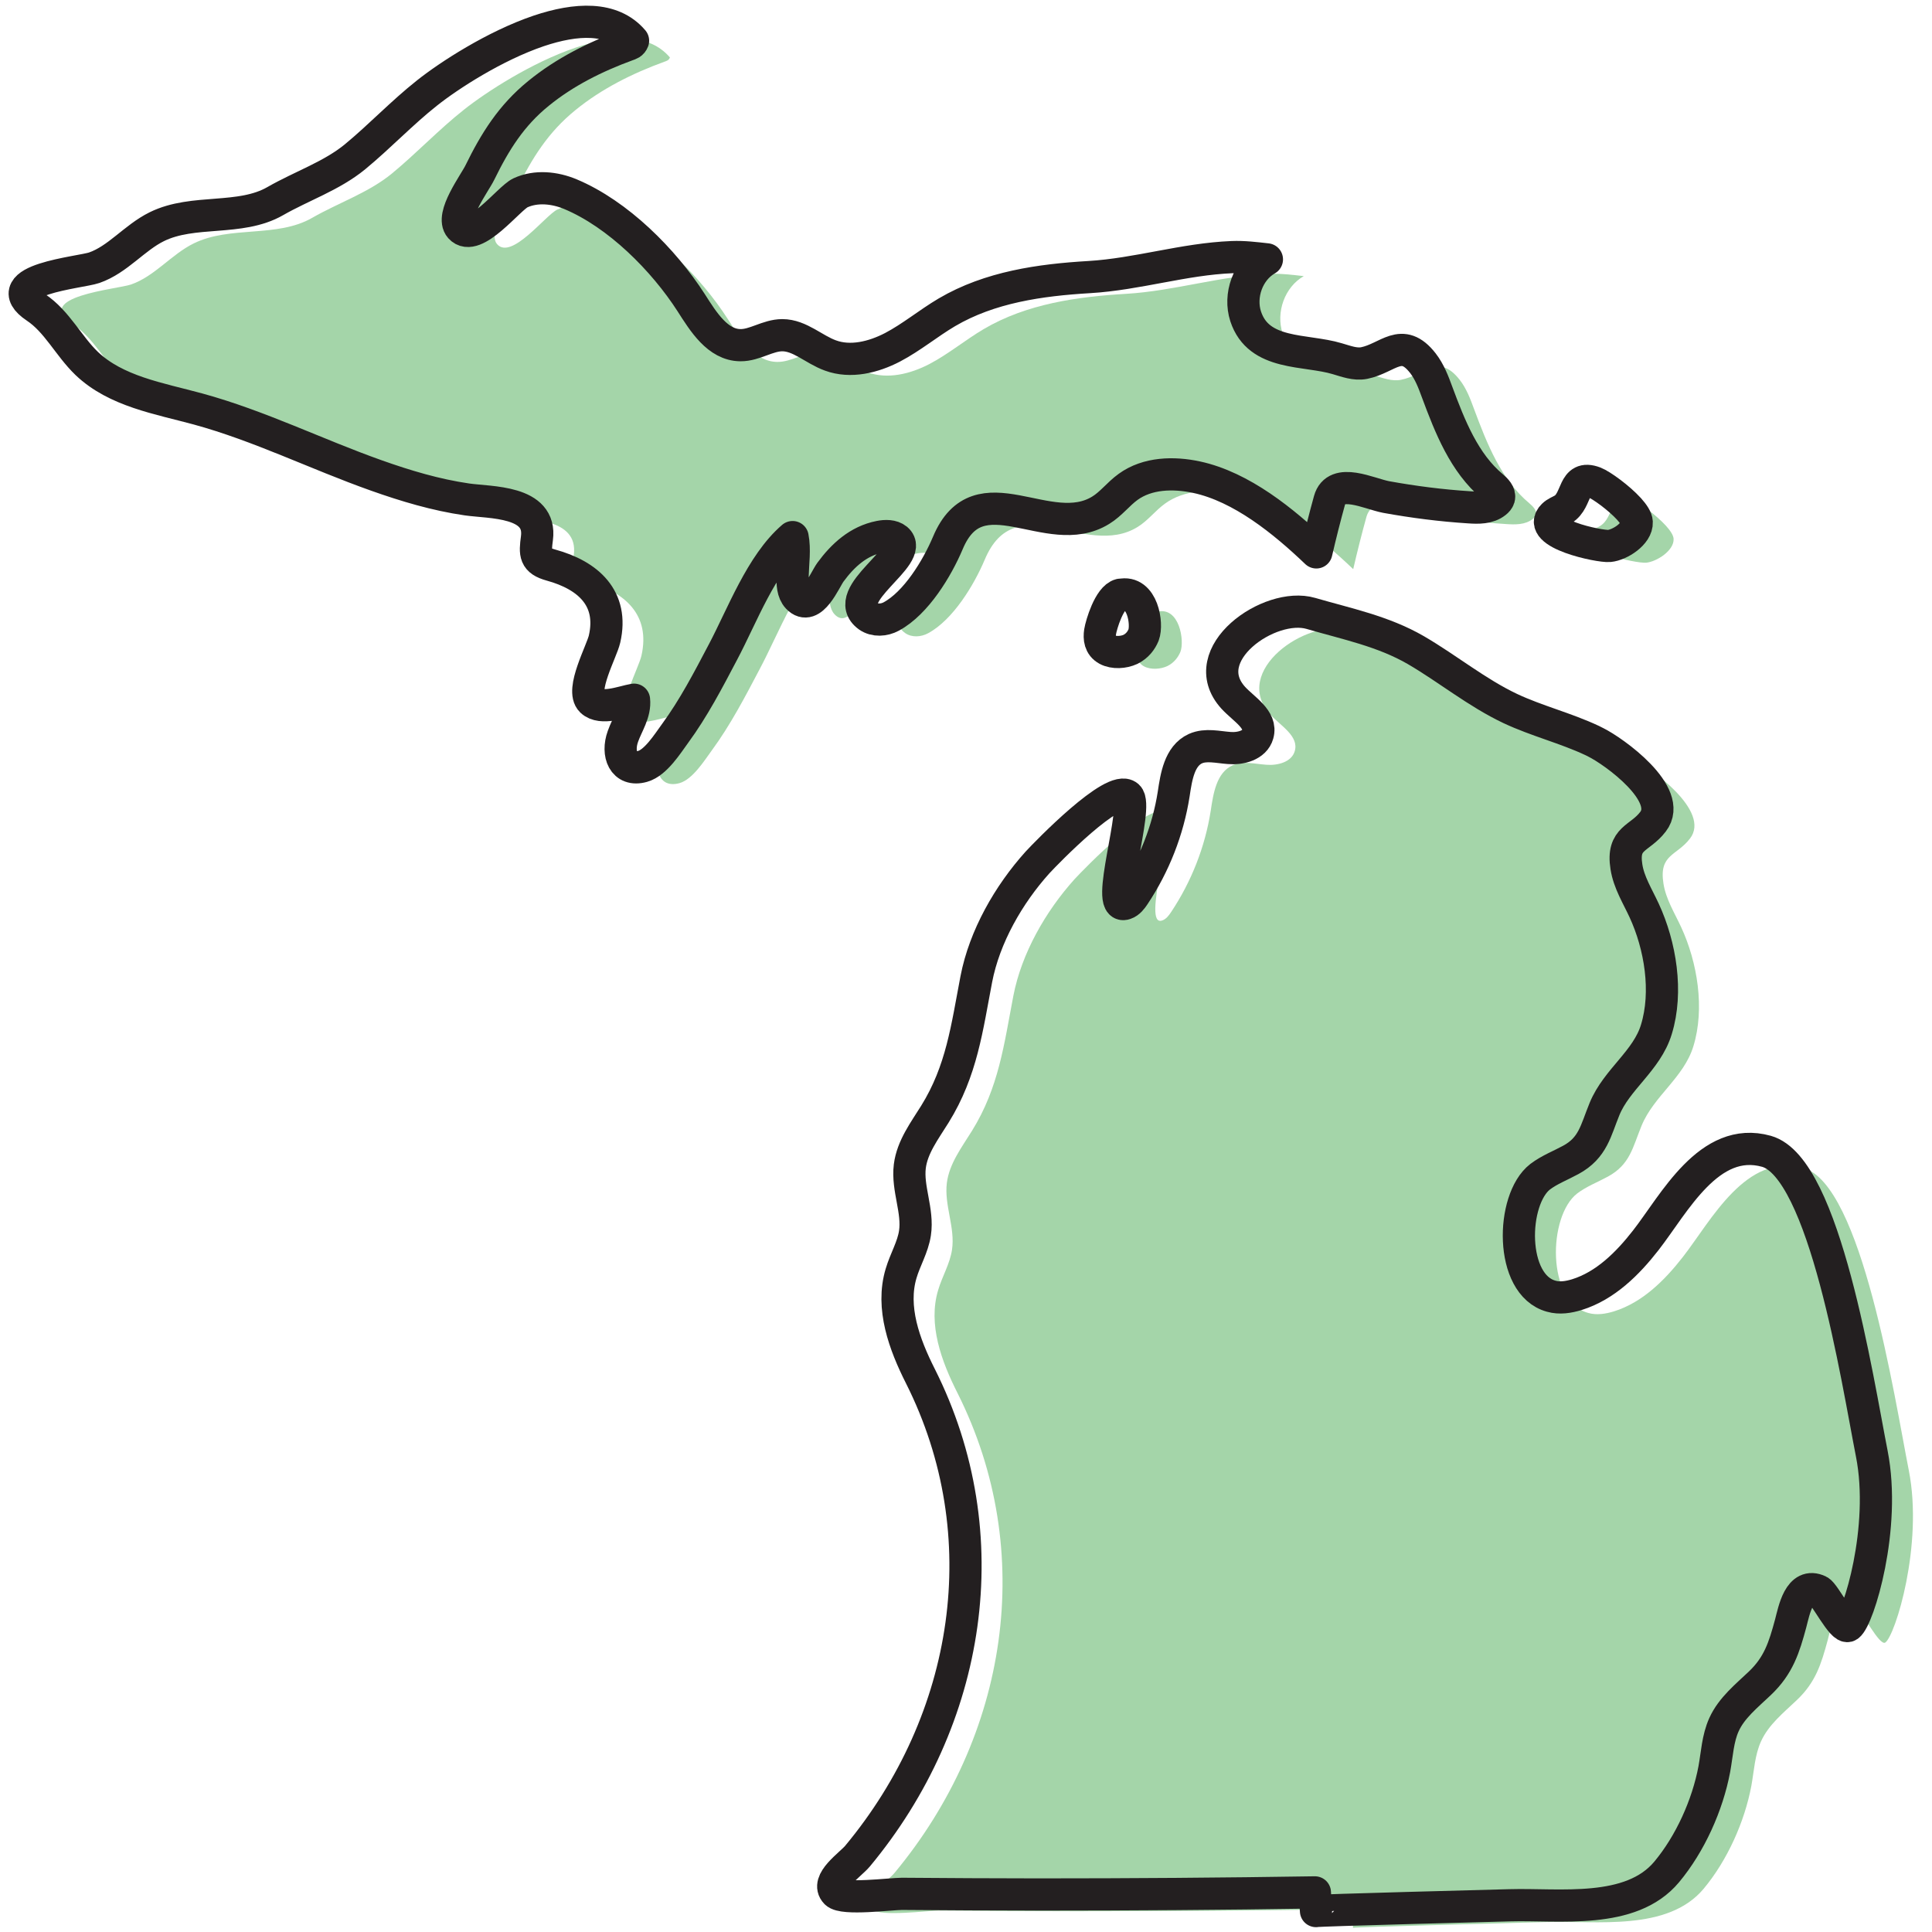 <?xml version="1.0" encoding="utf-8"?>

<svg version="1.1" id="Layer_1" xmlns="http://www.w3.org/2000/svg" xmlns:xlink="http://www.w3.org/1999/xlink" x="0px" y="0px"
	 viewBox="0 0 1200 1200" style="enable-background:new 0 0 1200 1200;" xml:space="preserve">
<style type="text/css">
	.st0{fill:#A4D5A9;}
	.st1{fill:none;stroke:#231F20;stroke-width:20;stroke-linecap:round;stroke-linejoin:round;stroke-miterlimit:10;}
</style>
<g>
	<path class="st0" d="M357.5,29.6c-27.4,9.3-55.7,27.7-69.3,38.5c-15.7,12.4-29.4,27-44.8,39.7c-14.5,11.9-33.1,18.1-49.5,27.5
		c-21.9,12.6-50.9,4.7-73.6,15.9c-14,6.9-24.2,20.4-38.9,25.5c-8.7,3-61.9,7.4-36.2,24.6c13.1,8.7,20.2,23.9,31.5,34.8
		c18.2,17.4,44.8,21.7,69.1,28.3c38.1,10.4,73.6,28.1,110.8,41.3c18.3,6.5,37,12.1,56.3,14.9c14.6,2.1,46.6,0.7,43.5,24.1
		c-1.3,9.7-1.4,13.9,8.8,16.7c22.9,6.3,39,20.5,33.2,45.9c-1.7,7.6-15.1,31.8-8.1,38.5c6.1,5.8,19.4,0.4,26.4-0.8
		c0.9,8.2-4.3,15.4-6.9,22.8c-3.9,10.8,0.3,22,12.3,18.6c8.1-2.3,15.4-14,20-20.3c11.6-15.8,20.7-33.3,29.8-50.6
		c12-22.6,23.7-54.6,43.3-71.5c1.5,7.6,0.2,16.3,0,24.2c-0.1,4.7,0,10,3.2,13.4c8.7,9.2,16.8-11,20.3-15.8
		c7.7-10.5,17.4-19.4,30.6-22c3.6-0.7,7.8-0.8,10.6,1.5c12.1,10.3-36.2,34.5-17.7,47.9c4.1,2.9,9.9,2.5,14.3,0.1
		c15.5-8.4,28.5-30,35.1-45.6c19.2-45.9,62.5-0.3,95-20.4c6.4-3.9,10.9-10.1,17-14.5c12-8.7,28.2-9.1,42.6-6
		c27.8,6,54,27.3,74.3,46.7c2.5-10.8,5.2-21.6,8.2-32.4c4-14.5,24.6-4,35.1-2c17.1,3.1,34.3,5.3,51.6,6.4c5.7,0.4,12,0.5,16.5-3.1
		c0.9-0.7,1.7-1.6,2-2.6c0.8-2.8-1.8-5.3-4-7.2c-17.6-14.7-26.4-37.2-34.4-58.7c-2.3-6.3-4.7-12.6-8.8-17.9
		c-13.2-16.9-21.6-3.1-36.5-0.1c-5.6,1.1-11.2-1.1-16.7-2.7c-19.9-6-48.8-1.6-56.9-26.3c-4.2-12.9,1.3-28.6,13.2-35.4
		c-7.2-0.8-14.4-1.7-21.6-1.4c-30,1.2-58.7,10.6-88.7,12.4c-30.5,1.8-61.8,6.2-88.5,21.9c-11.5,6.8-21.9,15.5-33.7,21.7
		c-11.9,6.2-26.1,9.7-38.6,5.1c-10.3-3.7-19-12.6-29.9-12.6c-9,0-17.1,6.3-26,6.2c-14.1-0.1-23-14.5-30.6-26.4
		c-17.1-26.6-45.4-55-75-67.4c-9.8-4.1-21.4-5.3-31.1-0.8c-7.2,3.4-28.4,31.5-37.3,21.5c-6.4-7.2,8.9-27.4,12.2-34.2
		c9.4-19.2,19.5-35.4,36.4-49.1c16.3-13.3,35.4-22.8,55.1-30c1.7-0.6,2.9-0.9,3.6-2.7C403.2,20.5,380.6,21.8,357.5,29.6z"/>
	<path class="st0" d="M1011.7,470.3c-16.4-7.7-34.3-12.1-50.7-19.8c-20.9-9.9-38.8-24.7-58.7-36.3c-20.3-11.8-42.8-16.3-65.1-22.8
		c-25.6-7.5-72.7,25.4-48.2,52.4c6.5,7.1,17.9,13.4,15.2,22.7c-1.9,6.8-10.6,9.1-17.7,8.5c-7.1-0.5-14.5-2.5-21,0.4
		c-9.9,4.5-11.9,17.4-13.5,28.2c-3.5,22.4-12,44-24.6,62.9c-1.4,2.1-3.1,4.4-5.5,5.2c-13.2,4.7,8.7-60.5,1.6-66.8
		c-8.8-7.8-50.1,34.7-56.1,41.2c-17.9,19.9-32.9,46-38,72.5c-5.8,30.2-9,56.9-25.7,83.8c-6.4,10.3-14.1,20.4-15.6,32.4
		c-1.7,13.8,5.3,27.7,3.2,41.5c-1.3,8.7-6.1,16.5-8.6,25c-6.4,21.3,2,44.1,12,63.9c49.6,98.7,31.3,213.4-39.1,298.1
		c-4.4,5.3-20.2,15.7-13.4,22.7c4.4,4.6,34.2,0.7,41,0.7c28.2,0.2,56.4,0.4,84.6,0.4c57.3,0,114.6-0.4,171.9-1.3
		c0.2,3.9,0.4,7.7,0.7,11.6c0-0.5,110.4-3.3,120.4-3.6c30.7-0.9,75.1,6,97.4-20.7c14.6-17.5,25.4-41.5,29.6-63.9
		c1.7-9.3,2.1-19,6-27.6c4.7-10.4,14-17.8,22.3-25.7c11.6-11,15.1-22.3,19.1-37.1c2.1-7.9,5.3-26.1,17.6-20.2
		c3.5,1.7,14.6,24.1,18.2,21.6c6.2-4.3,23.7-60.7,14.6-106.9c-9.1-46.3-29.2-177.6-65.4-187.8c-35.7-10-57.3,32.6-75,55.3
		c-11.3,14.5-25.1,28.2-42.7,33.7c-5.2,1.6-10.8,2.5-16,1c-26.1-7.1-25-60.2-6.9-74.2c5.8-4.4,12.7-7,19.1-10.5
		c13.8-7.5,15.4-18.2,20.9-31.6c7.6-18.5,26.3-29.9,32.2-49.4c7.2-23.4,2.5-52.1-7.6-73.9c-4.1-8.9-9.5-17.4-11-27.1
		c-2.9-18.3,8.2-17.1,16.5-28c13.1-17-24.3-43.8-35.7-49.4C1013.4,471.1,1012.5,470.7,1011.7,470.3z"/>
	<path class="st0" d="M718.7,379.8c-6.8,1.7-11.8,18.6-12.5,23c-0.6,4-0.2,8.6,4.4,11.1c4.1,2.2,10.3,1.8,14.5-0.2
		c4.2-2.1,6.7-5.5,8.1-8.9c2.6-6.8-0.6-28-14.3-24.9C718.8,379.8,718.8,379.8,718.7,379.8z"/>
	<path class="st0" d="M1034.7,326.5c-6.3-6.9-17.2-14.8-21.4-16.4c-13.8-5.2-10.2,11.1-19.6,16.7c-2,1.2-4.4,2-6.1,3.7
		c-11.4,11.1,28.8,19.6,34.9,19c6.4-0.6,17.4-7.5,17-14.8C1039.4,332.5,1037.5,329.6,1034.7,326.5z"/>
</g>
<g>
	<path class="st1" d="M334.6,19.2c-27.4,9.3-55.7,27.7-69.3,38.5c-15.7,12.4-29.4,27-44.8,39.7c-14.5,11.9-33.1,18.1-49.5,27.5
		c-21.9,12.6-50.9,4.7-73.6,15.9c-14,6.9-24.2,20.4-38.9,25.5c-8.7,3-61.9,7.4-36.2,24.6c13.1,8.7,20.2,23.9,31.5,34.8
		c18.2,17.4,44.8,21.7,69.1,28.3c38.1,10.4,73.6,28.1,110.8,41.3c18.3,6.5,37,12.1,56.3,14.9c14.6,2.1,46.6,0.7,43.5,24.1
		c-1.3,9.7-1.4,13.9,8.8,16.7c22.9,6.3,39,20.5,33.2,45.9c-1.7,7.6-15.1,31.8-8.1,38.5c6.1,5.8,19.4,0.4,26.4-0.8
		c0.9,8.2-4.3,15.4-6.9,22.8c-3.9,10.8,0.3,22,12.3,18.6c8.1-2.3,15.4-14,20-20.3c11.6-15.8,20.7-33.3,29.8-50.6
		c12-22.6,23.7-54.6,43.3-71.5c1.5,7.6,0.2,16.3,0,24.2c-0.1,4.7,0,10,3.2,13.4c8.7,9.2,16.8-11,20.3-15.8
		c7.7-10.5,17.4-19.4,30.6-22c3.6-0.7,7.8-0.8,10.6,1.5c12.1,10.3-36.2,34.5-17.7,47.9c4.1,2.9,9.9,2.5,14.3,0.1
		c15.5-8.4,28.5-30,35.1-45.6c19.2-45.9,62.5-0.3,95-20.4c6.4-3.9,10.9-10.1,17-14.5c12-8.7,28.2-9.1,42.6-6
		c27.8,6,54,27.3,74.3,46.7c2.5-10.8,5.2-21.6,8.2-32.4c4-14.5,24.6-4,35.1-2c17.1,3.1,34.3,5.3,51.6,6.4c5.7,0.4,12,0.5,16.5-3.1
		c0.9-0.7,1.7-1.6,2-2.6c0.8-2.8-1.8-5.3-4-7.2c-17.6-14.7-26.4-37.2-34.4-58.7c-2.3-6.3-4.7-12.6-8.8-17.9
		c-13.2-16.9-21.6-3.1-36.5-0.1c-5.6,1.1-11.2-1.1-16.7-2.7c-19.9-6-48.8-1.6-56.9-26.3c-4.2-12.9,1.3-28.6,13.2-35.4
		c-7.2-0.8-14.4-1.7-21.6-1.4c-30,1.2-58.7,10.6-88.7,12.4c-30.5,1.8-61.8,6.2-88.5,21.9c-11.5,6.8-21.9,15.5-33.7,21.7
		c-11.9,6.2-26.1,9.7-38.6,5.1c-10.3-3.7-19-12.6-29.9-12.6c-9,0-17.1,6.3-26,6.2c-14.1-0.1-23-14.5-30.6-26.4
		c-17.1-26.6-45.4-55-75-67.4c-9.8-4.1-21.4-5.3-31.1-0.8c-7.2,3.4-28.4,31.5-37.3,21.5c-6.4-7.2,8.9-27.4,12.2-34.2
		c9.4-19.2,19.5-35.4,36.4-49.1c16.3-13.3,35.4-22.8,55.1-30c1.7-0.6,2.9-0.9,3.6-2.7C380.3,10.1,357.8,11.4,334.6,19.2z"/>
	<path class="st1" d="M988.8,459.9c-16.4-7.7-34.3-12.1-50.7-19.8c-20.9-9.9-38.8-24.7-58.7-36.3C859,392,836.5,387.5,814.2,381
		c-25.6-7.5-72.7,25.4-48.2,52.4c6.5,7.1,17.9,13.4,15.2,22.7c-1.9,6.8-10.6,9.1-17.7,8.5c-7.1-0.5-14.5-2.5-21,0.4
		c-9.9,4.5-11.9,17.4-13.5,28.2c-3.5,22.4-12,44-24.6,62.9c-1.4,2.1-3.1,4.4-5.5,5.2c-13.2,4.7,8.7-60.5,1.6-66.8
		c-8.8-7.8-50.1,34.7-56.1,41.2c-17.9,19.9-32.9,46-38,72.5c-5.8,30.2-9,56.9-25.7,83.8c-6.4,10.3-14.1,20.4-15.6,32.4
		c-1.7,13.8,5.3,27.7,3.2,41.5c-1.3,8.7-6.1,16.5-8.6,25c-6.4,21.3,2,44.1,12,63.9c49.6,98.7,31.3,213.4-39.1,298.1
		c-4.4,5.3-20.2,15.7-13.4,22.7c4.4,4.6,34.2,0.7,41,0.7c28.2,0.2,56.4,0.4,84.6,0.4c57.3,0,114.6-0.4,171.9-1.3
		c0.2,3.9,0.4,7.7,0.7,11.6c0-0.5,110.4-3.3,120.4-3.6c30.7-0.9,75.1,6,97.4-20.7c14.6-17.5,25.4-41.5,29.6-63.9
		c1.7-9.3,2.1-19,6-27.6c4.7-10.4,14-17.8,22.3-25.7c11.6-11,15.1-22.3,19.1-37.1c2.1-7.9,5.3-26.1,17.6-20.2
		c3.5,1.7,14.6,24.1,18.2,21.6c6.2-4.3,23.7-60.7,14.6-106.9c-9.1-46.3-29.2-177.6-65.4-187.8c-35.7-10-57.3,32.6-75,55.3
		c-11.3,14.5-25.1,28.2-42.7,33.7c-5.2,1.6-10.8,2.5-16,1c-26.1-7.1-25-60.2-6.9-74.2c5.8-4.4,12.7-7,19.1-10.5
		c13.8-7.5,15.4-18.2,20.9-31.6c7.6-18.5,26.3-29.9,32.2-49.4c7.2-23.4,2.5-52.1-7.6-73.9c-4.1-8.9-9.5-17.4-11-27.1
		c-2.9-18.3,8.2-17.1,16.5-28c13.1-17-24.3-43.8-35.7-49.4C990.5,460.7,989.6,460.3,988.8,459.9z"/>
	<path class="st1" d="M695.8,369.4c-6.8,1.7-11.8,18.6-12.5,23c-0.6,4-0.2,8.6,4.4,11.1c4.1,2.2,10.3,1.8,14.5-0.2
		c4.2-2.1,6.7-5.5,8.1-8.9c2.6-6.8-0.6-28-14.3-24.9C695.9,369.4,695.9,369.4,695.8,369.4z"/>
	<path class="st1" d="M1011.8,316.1c-6.3-6.9-17.2-14.8-21.4-16.4c-13.8-5.2-10.2,11.1-19.6,16.7c-2,1.2-4.4,2-6.1,3.7
		c-11.4,11.1,28.8,19.6,34.9,19c6.4-0.6,17.4-7.5,17-14.8C1016.5,322.1,1014.6,319.2,1011.8,316.1z"/>
</g>
</svg>
